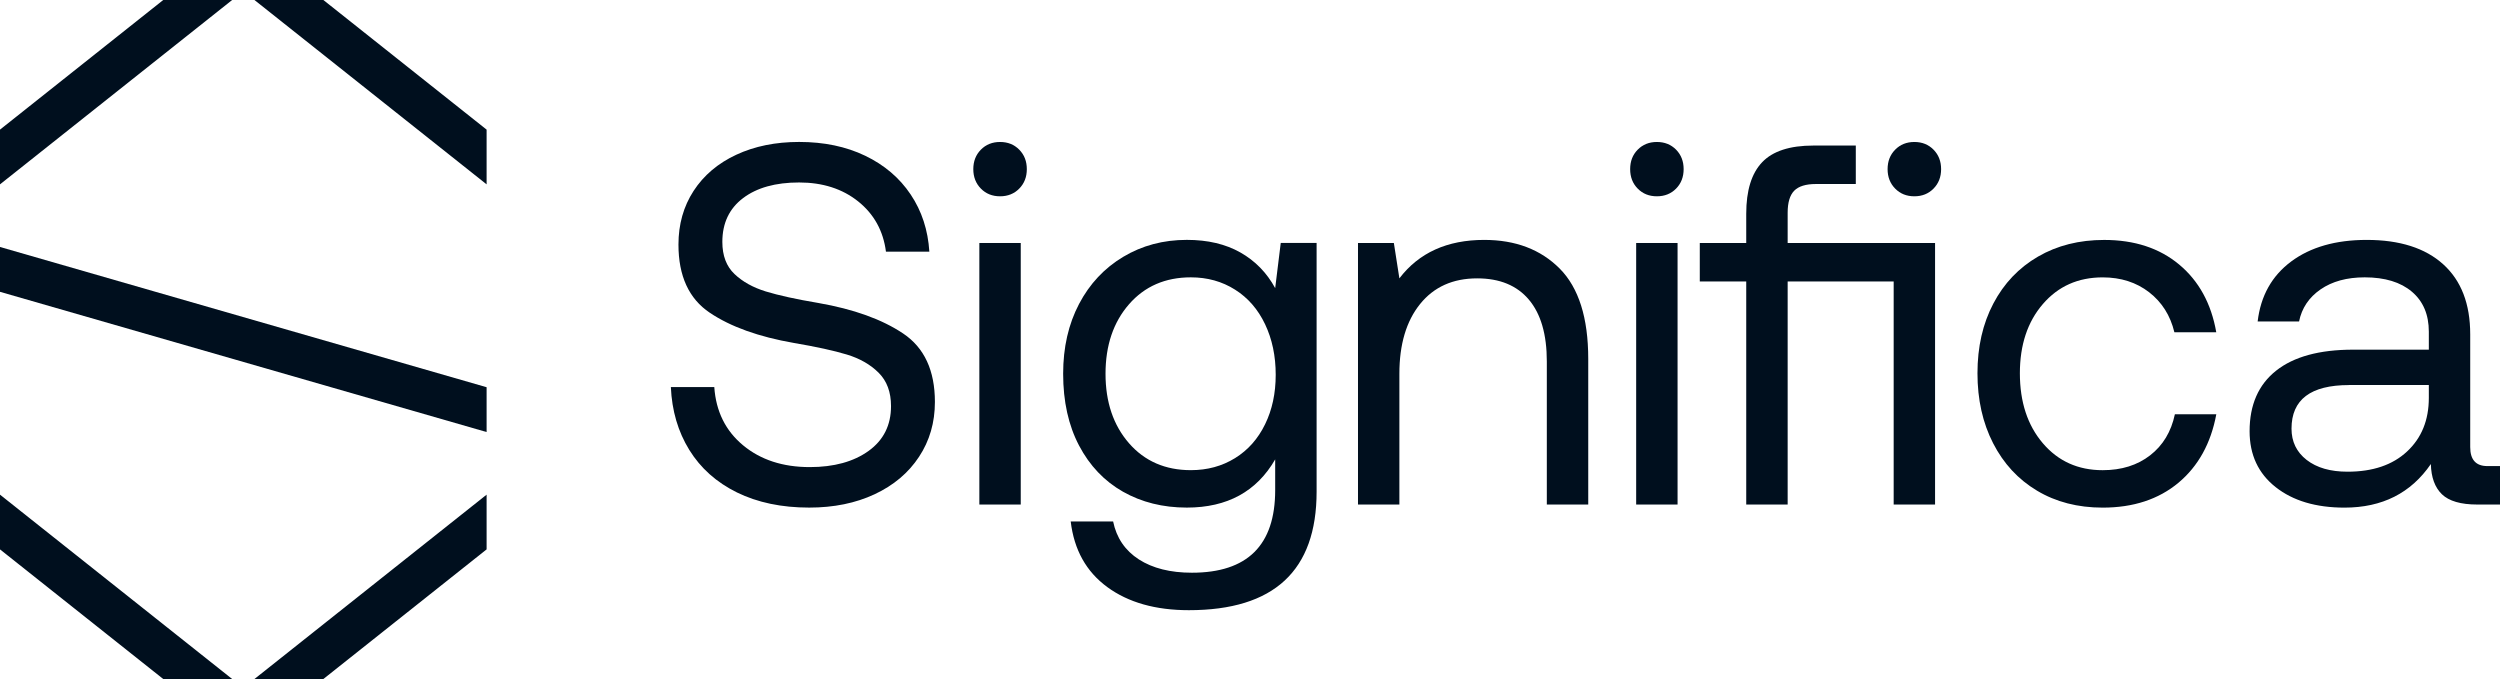 <svg width="81" height="22" viewBox="0 0 81 22" fill="none" xmlns="http://www.w3.org/2000/svg">
<path d="M5.289 0L0 4.2V5.973L7.522 0H5.289Z" fill="#000F1E"/>
<path d="M8.244 0L15.766 5.973V4.2L10.477 0H8.244Z" fill="#000F1E"/>
<path d="M15.766 17.8L10.477 22H8.244L15.766 16.027V17.8Z" fill="#000F1E"/>
<path d="M7.522 22L0 16.027V17.8L5.289 22H7.522Z" fill="#000F1E"/>
<path d="M15.766 13.998L0 9.455V8.002L15.766 12.546V13.998Z" fill="#000F1E"/>
<path d="M24.076 14.428C24.643 14.898 25.363 15.134 26.235 15.134C27.02 15.134 27.655 14.96 28.141 14.611C28.626 14.262 28.869 13.777 28.869 13.157C28.869 12.703 28.735 12.343 28.468 12.077C28.201 11.811 27.857 11.614 27.437 11.487C27.017 11.36 26.448 11.235 25.728 11.113C24.582 10.913 23.672 10.587 22.996 10.132C22.32 9.678 21.982 8.942 21.982 7.922C21.982 7.269 22.145 6.69 22.472 6.186C22.8 5.682 23.26 5.291 23.855 5.014C24.449 4.737 25.128 4.599 25.891 4.599C26.698 4.599 27.413 4.748 28.034 5.047C28.655 5.346 29.146 5.764 29.506 6.302C29.866 6.839 30.067 7.457 30.111 8.155H28.705C28.618 7.479 28.317 6.936 27.805 6.526C27.293 6.117 26.655 5.912 25.891 5.912C25.127 5.912 24.522 6.081 24.075 6.419C23.628 6.757 23.404 7.23 23.404 7.839C23.404 8.282 23.535 8.629 23.797 8.878C24.058 9.127 24.397 9.315 24.811 9.443C25.226 9.57 25.793 9.695 26.512 9.816C27.658 10.016 28.574 10.345 29.261 10.805C29.948 11.265 30.291 12.004 30.291 13.024C30.291 13.688 30.12 14.281 29.776 14.801C29.433 15.322 28.953 15.726 28.337 16.014C27.721 16.302 27.015 16.446 26.218 16.446C25.324 16.446 24.545 16.282 23.879 15.956C23.214 15.629 22.699 15.169 22.333 14.577C21.968 13.985 21.769 13.306 21.736 12.541H23.143C23.197 13.328 23.508 13.957 24.076 14.428Z" fill="#000F1E"/>
<path d="M33.023 6.111C33.187 5.945 33.269 5.735 33.269 5.48C33.269 5.226 33.187 5.015 33.023 4.849C32.86 4.683 32.653 4.6 32.402 4.6C32.152 4.6 31.944 4.683 31.781 4.849C31.617 5.015 31.535 5.225 31.535 5.48C31.535 5.734 31.617 5.945 31.781 6.111C31.944 6.277 32.151 6.36 32.402 6.36C32.652 6.36 32.86 6.277 33.023 6.111Z" fill="#000F1E"/>
<path d="M33.072 16.347V7.873H31.731V16.347H33.072Z" fill="#000F1E"/>
<path fill-rule="evenodd" clip-rule="evenodd" d="M42.658 15.931C42.658 18.49 41.278 19.77 38.519 19.77C37.44 19.77 36.559 19.521 35.877 19.022C35.196 18.523 34.8 17.815 34.691 16.895H36.065C36.174 17.427 36.453 17.837 36.899 18.125C37.347 18.412 37.919 18.556 38.617 18.556C40.417 18.556 41.316 17.665 41.316 15.881V14.884C40.717 15.925 39.763 16.446 38.454 16.446C37.68 16.446 36.99 16.274 36.384 15.931C35.779 15.587 35.305 15.089 34.961 14.435C34.618 13.782 34.446 13.006 34.446 12.109C34.446 11.256 34.618 10.503 34.961 9.849C35.304 9.196 35.782 8.686 36.393 8.321C37.004 7.955 37.69 7.772 38.454 7.772C39.13 7.772 39.708 7.908 40.188 8.18C40.667 8.451 41.044 8.836 41.316 9.335L41.496 7.872H42.658V15.931ZM40.989 13.746C41.219 13.276 41.333 12.741 41.333 12.143C41.333 11.534 41.218 10.988 40.989 10.506C40.76 10.024 40.436 9.65 40.016 9.385C39.596 9.119 39.119 8.986 38.584 8.986C37.755 8.986 37.087 9.277 36.58 9.858C36.073 10.44 35.819 11.191 35.819 12.11C35.819 13.028 36.073 13.779 36.58 14.361C37.087 14.942 37.755 15.233 38.584 15.233C39.119 15.233 39.596 15.103 40.016 14.843C40.436 14.583 40.76 14.217 40.989 13.746Z" fill="#000F1E"/>
<path d="M51.459 16.347V11.628C51.459 10.299 51.151 9.324 50.535 8.703C49.918 8.083 49.103 7.773 48.089 7.773C46.889 7.773 45.973 8.189 45.34 9.019L45.161 7.873H43.999V16.347H45.34V12.11C45.34 11.157 45.564 10.404 46.011 9.85C46.458 9.296 47.074 9.019 47.86 9.019C48.59 9.019 49.149 9.249 49.536 9.709C49.924 10.169 50.117 10.836 50.117 11.711V16.347H51.459Z" fill="#000F1E"/>
<path d="M54.55 5.48C54.55 5.735 54.468 5.945 54.305 6.111C54.141 6.277 53.934 6.36 53.683 6.36C53.432 6.36 53.225 6.277 53.062 6.111C52.898 5.945 52.817 5.734 52.817 5.48C52.817 5.225 52.898 5.015 53.062 4.849C53.225 4.683 53.433 4.6 53.683 4.6C53.934 4.6 54.141 4.683 54.305 4.849C54.468 5.015 54.55 5.226 54.55 5.48Z" fill="#000F1E"/>
<path d="M54.353 7.873V16.347H53.012V7.873H54.353Z" fill="#000F1E"/>
<path d="M61.355 9.119V16.347H62.696V7.873H57.92V6.893C57.92 6.561 57.991 6.323 58.133 6.179C58.274 6.035 58.509 5.962 58.836 5.962H60.128V4.716H58.754C57.991 4.716 57.437 4.896 57.094 5.256C56.75 5.616 56.578 6.173 56.578 6.926V7.873H55.073V9.119H56.578V16.347H57.92V9.119H61.355Z" fill="#000F1E"/>
<path d="M61.404 4.849C61.24 5.015 61.158 5.225 61.158 5.48C61.158 5.735 61.24 5.945 61.404 6.111C61.567 6.277 61.774 6.36 62.025 6.36C62.276 6.36 62.483 6.277 62.646 6.111C62.81 5.945 62.892 5.735 62.892 5.48C62.892 5.226 62.81 5.015 62.646 4.849C62.483 4.683 62.276 4.6 62.025 4.6C61.775 4.6 61.567 4.683 61.404 4.849Z" fill="#000F1E"/>
<path d="M68.127 16.447C67.32 16.447 66.611 16.264 66 15.898C65.389 15.533 64.915 15.021 64.577 14.361C64.239 13.702 64.07 12.946 64.07 12.093C64.07 11.241 64.241 10.487 64.585 9.834C64.928 9.181 65.411 8.674 66.033 8.313C66.654 7.953 67.368 7.774 68.176 7.774C69.157 7.774 69.967 8.039 70.605 8.571C71.243 9.103 71.644 9.834 71.807 10.765H70.45C70.319 10.222 70.046 9.79 69.632 9.469C69.217 9.148 68.716 8.987 68.127 8.987C67.331 8.987 66.685 9.275 66.189 9.851C65.692 10.427 65.444 11.175 65.444 12.094C65.444 13.024 65.692 13.78 66.189 14.362C66.685 14.944 67.331 15.234 68.127 15.234C68.738 15.234 69.25 15.074 69.665 14.752C70.079 14.431 70.346 13.988 70.466 13.423H71.808C71.633 14.365 71.224 15.104 70.581 15.642C69.937 16.178 69.119 16.447 68.127 16.447Z" fill="#000F1E"/>
<path fill-rule="evenodd" clip-rule="evenodd" d="M80.264 16.347H81V15.101H80.591C80.22 15.101 80.035 14.896 80.035 14.486V10.83C80.035 9.845 79.743 9.089 79.159 8.562C78.576 8.036 77.75 7.773 76.681 7.773C75.678 7.773 74.863 8.006 74.236 8.471C73.609 8.937 73.246 9.585 73.148 10.415H74.49C74.577 9.984 74.809 9.637 75.185 9.377C75.561 9.117 76.039 8.986 76.617 8.986C77.271 8.986 77.781 9.142 78.146 9.452C78.511 9.762 78.694 10.193 78.694 10.747V11.329H76.24C75.15 11.329 74.319 11.556 73.746 12.01C73.173 12.464 72.887 13.118 72.887 13.971C72.887 14.735 73.168 15.339 73.73 15.782C74.291 16.225 75.035 16.447 75.962 16.447C77.183 16.447 78.116 15.976 78.76 15.034C78.77 15.467 78.89 15.793 79.119 16.015C79.349 16.236 79.73 16.347 80.264 16.347ZM74.245 13.888C74.245 12.946 74.866 12.476 76.109 12.476V12.475H78.694V12.891C78.694 13.611 78.46 14.189 77.99 14.627C77.522 15.065 76.878 15.283 76.061 15.283C75.504 15.283 75.063 15.156 74.735 14.901C74.408 14.647 74.245 14.309 74.245 13.888Z" fill="#000F1E"/>
</svg>

